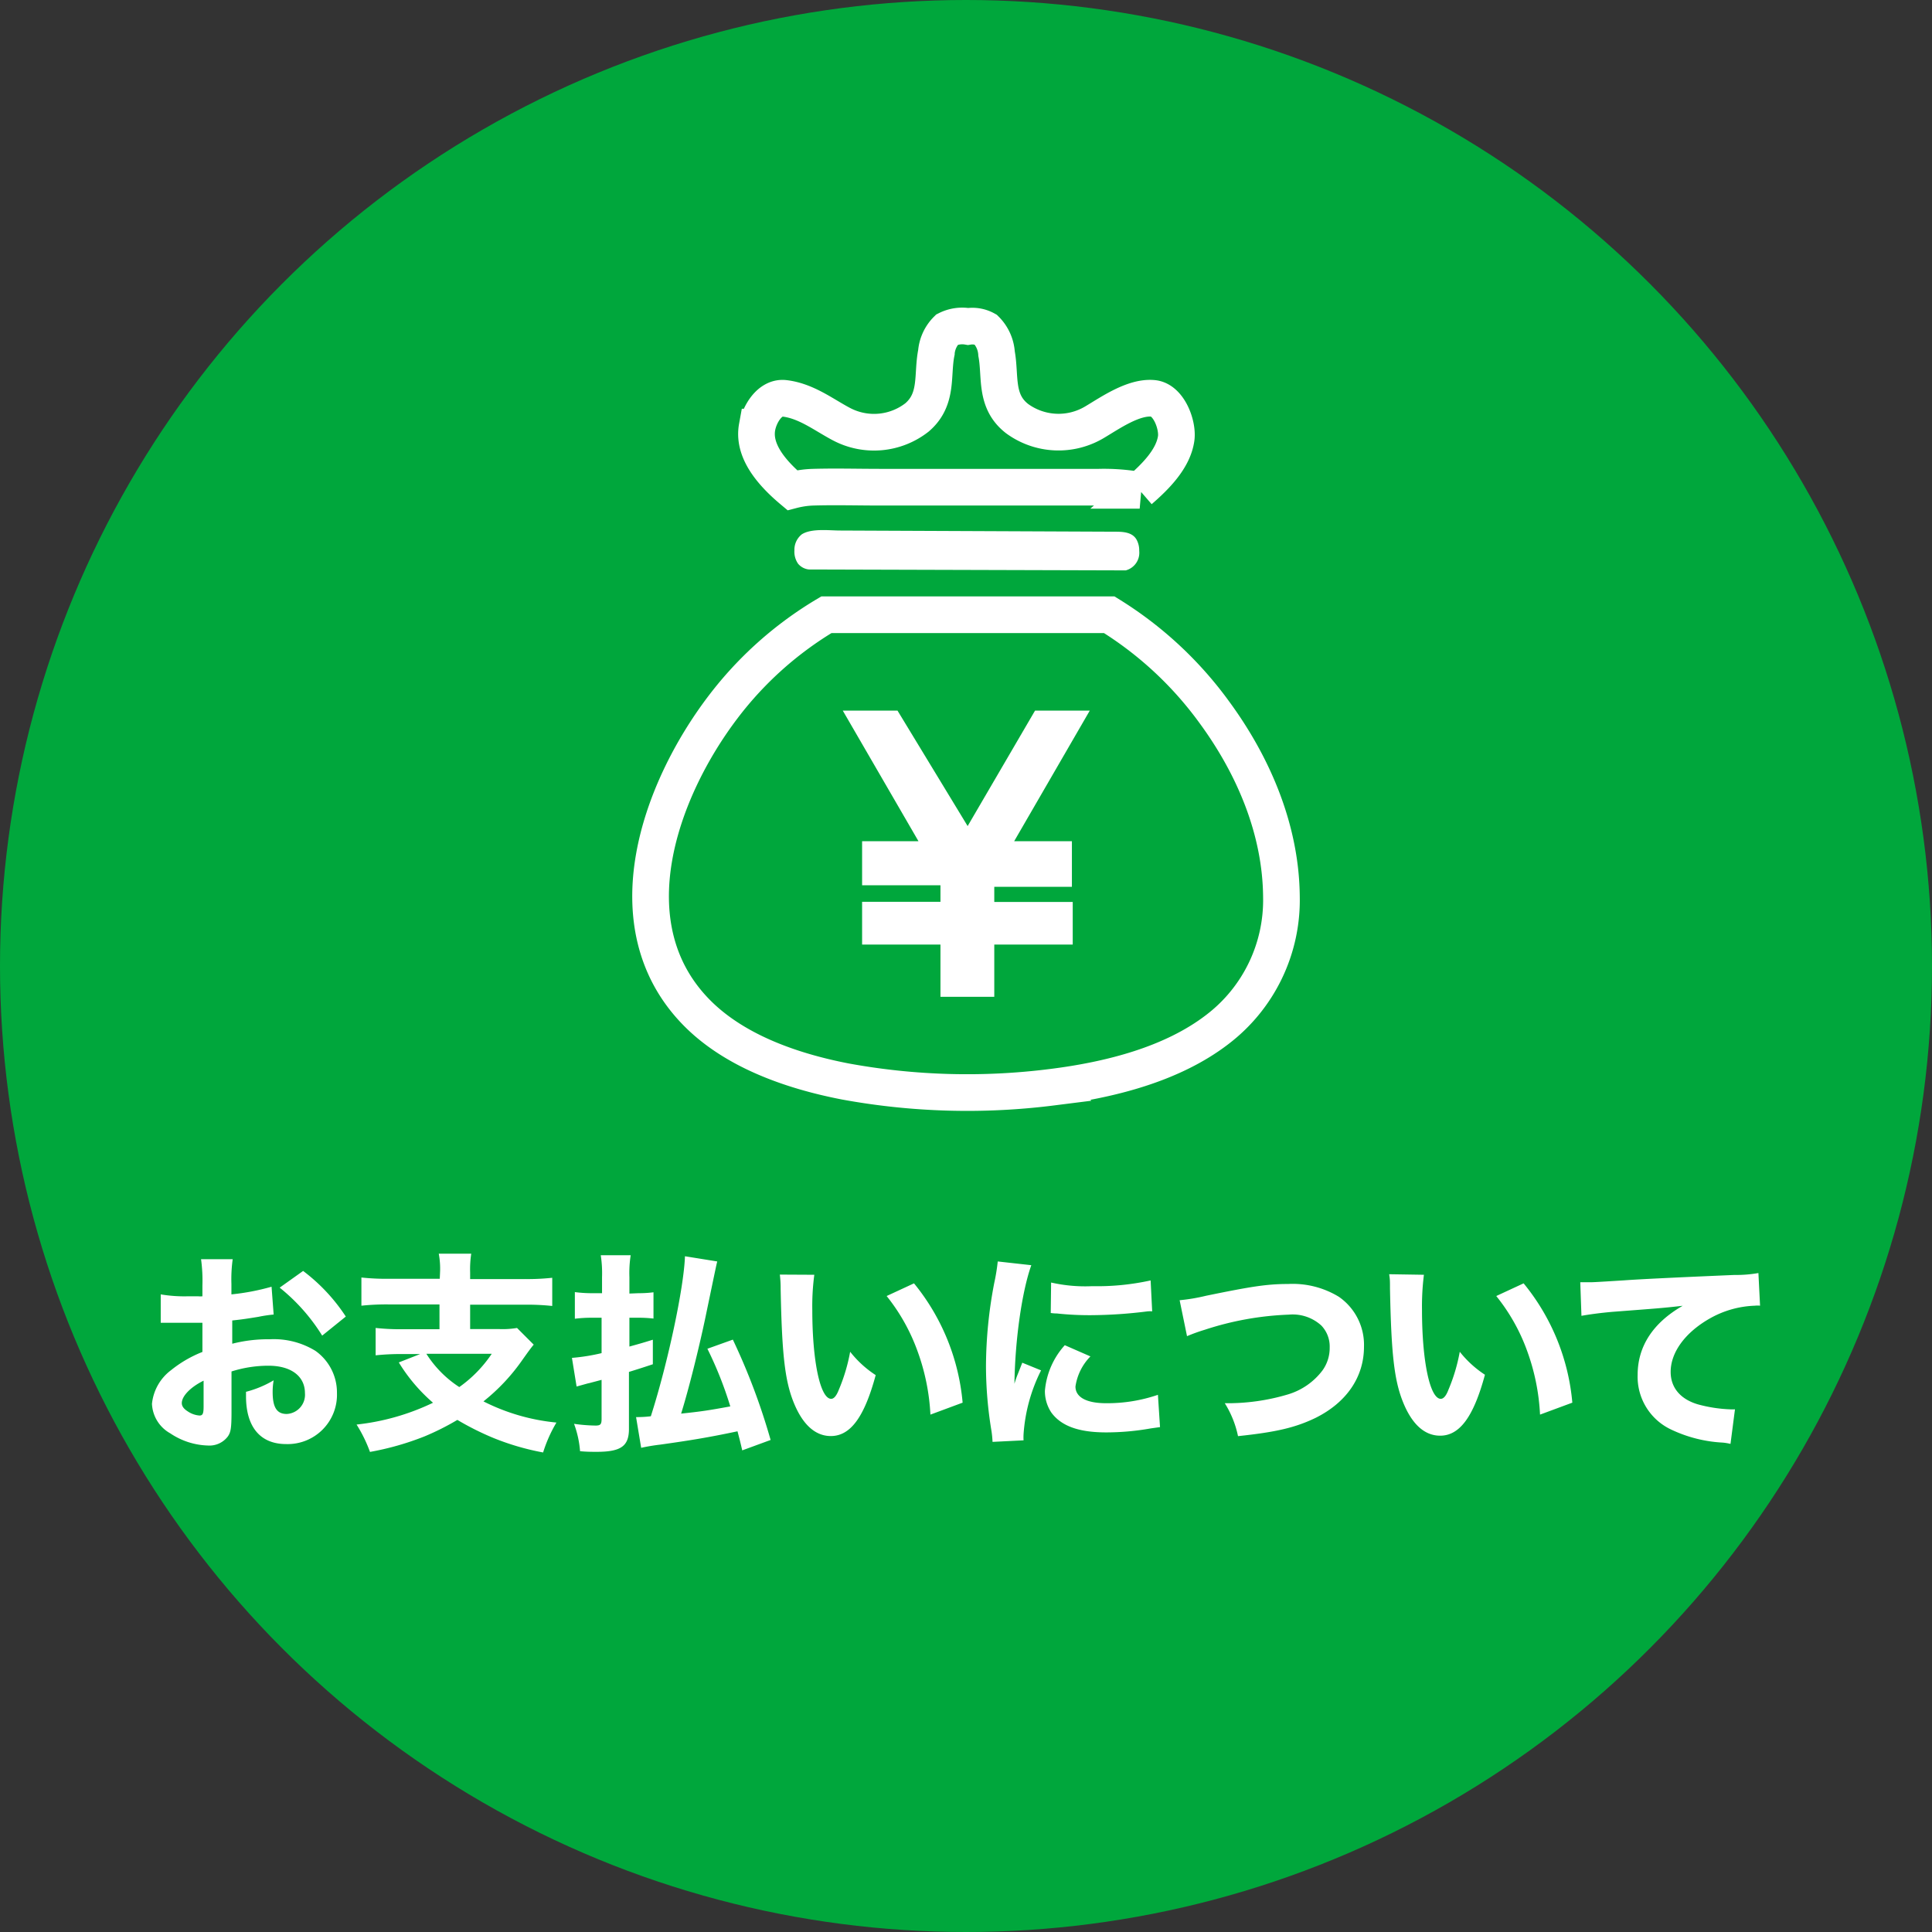 <svg xmlns="http://www.w3.org/2000/svg" viewBox="0 0 211.8 211.8"><rect x="0" y="0" width="211.8" height="211.8" fill="#333333" stroke="none"/><defs><style>.cls-2{fill:#fff}.cls-3{fill:none;stroke:#fff;stroke-miterlimit:10;stroke-width:4.02px}</style></defs><g id="デザイン"><circle cx="105.9" cy="105.9" r="105.9" style="fill:#00a73c"/><path d="M30 144.11a14.6 14.6 0 0 0-1.67.25c-1.17.19-1.8.29-2.87.4v2.55a15.84 15.84 0 0 1 4.12-.49 8.73 8.73 0 0 1 5 1.27 5.6 5.6 0 0 1 2.36 4.63 5.41 5.41 0 0 1-5.57 5.59c-2.83 0-4.4-1.87-4.4-5.24v-.49a11.69 11.69 0 0 0 3.03-1.26 7.19 7.19 0 0 0-.11 1.28c0 1.69.46 2.41 1.54 2.41a2.11 2.11 0 0 0 2-2.29c0-1.85-1.52-3-4-3a13.37 13.37 0 0 0-4.05.63v4.4c0 1.76-.07 2.25-.4 2.72a2.52 2.52 0 0 1-2.15 1 7.78 7.78 0 0 1-4.17-1.34 3.9 3.9 0 0 1-2-3.23 5.26 5.26 0 0 1 2.09-3.69 13.09 13.09 0 0 1 3.44-2v-3.2h-4.57v-3.11a15.6 15.6 0 0 0 2.95.21h1.15a2.77 2.77 0 0 0 .47 0v-1.17a17.25 17.25 0 0 0-.15-2.9h3.47a16 16 0 0 0-.14 2.71v1.15a25.24 25.24 0 0 0 4.4-.84Zm-7.68 7.25c-1.43.7-2.39 1.69-2.39 2.46 0 .33.21.63.66.91a2.61 2.61 0 0 0 1.28.45c.35 0 .45-.19.45-1Zm13-4.94a20.78 20.78 0 0 0-4.66-5.26l2.57-1.83a19.83 19.83 0 0 1 4.68 5ZM48.24 139.5a8.83 8.83 0 0 0-.14-2.06h3.56a11.36 11.36 0 0 0-.12 2.06v.72h6a25.37 25.37 0 0 0 3-.14v3.09a25.83 25.83 0 0 0-3-.14h-6v2.67h3.14a9.42 9.42 0 0 0 2-.12l1.83 1.83c-.3.35-.65.84-1.22 1.64a21.38 21.38 0 0 1-4.29 4.58 22.37 22.37 0 0 0 8 2.32 15.34 15.34 0 0 0-1.46 3.28 27.91 27.91 0 0 1-5.4-1.57 30.92 30.92 0 0 1-4-2 28.51 28.51 0 0 1-3.58 1.8 30.92 30.92 0 0 1-6 1.71 15.52 15.52 0 0 0-1.47-3 25.71 25.71 0 0 0 8.38-2.39 18.77 18.77 0 0 1-3.75-4.42l2.34-.92h-2a26.66 26.66 0 0 0-2.88.14v-3a26 26 0 0 0 3 .14h4V143h-5.56a26.1 26.1 0 0 0-3 .14v-3.09a25.7 25.7 0 0 0 3 .14h5.59Zm-1.5 8.91a12 12 0 0 0 3.61 3.65 14.05 14.05 0 0 0 3.56-3.65ZM70 141.77a12.25 12.25 0 0 0 1.64-.1v2.88a13.94 13.94 0 0 0-1.64-.09h-1v3.16c1.12-.31 1.38-.38 2.57-.75v2.69c-1.27.42-1.43.47-2.62.84v6.25c0 1.9-.89 2.51-3.56 2.51-.49 0-1.1 0-1.8-.07a11 11 0 0 0-.66-3 17.71 17.71 0 0 0 2.37.19c.53 0 .65-.14.65-.73v-4.28l-1.4.37c-.07 0-.52.14-1.34.36l-.51-3.14a21.22 21.22 0 0 0 3.25-.52v-3.88h-1.18a14.3 14.3 0 0 0-1.75.11v-2.92a14.75 14.75 0 0 0 1.77.12H66V140a13 13 0 0 0-.14-2.39h3.28A12.69 12.69 0 0 0 69 140v1.81ZM81.37 159c-.26-1.13-.36-1.48-.52-2.09-3.21.68-5.2 1-8.47 1.46a20.79 20.79 0 0 0-2.09.35l-.56-3.37a1.58 1.58 0 0 0 .28 0 11.62 11.62 0 0 0 1.34-.09c1.87-5.83 3.63-14.14 3.74-17.54l3.54.57c-.1.39-.1.39-1.34 6.34-.7 3.3-1.77 7.61-2.62 10.34 2.2-.23 3-.35 5.39-.79a41.4 41.4 0 0 0-2.51-6.32l2.79-1a70.3 70.3 0 0 1 4.14 11ZM89.27 139.75a26 26 0 0 0-.22 3.87c0 5.59.87 9.73 2.07 9.73.3 0 .58-.33.84-1a19.52 19.52 0 0 0 1.24-4.16 11.58 11.58 0 0 0 2.8 2.56c-1.24 4.59-2.76 6.68-4.92 6.68-1.7 0-3.09-1.25-4.07-3.68s-1.29-5.36-1.43-12.45a12.05 12.05 0 0 0-.09-1.57Zm10.93.94a24 24 0 0 1 5.33 13.08l-3.53 1.31a23.72 23.72 0 0 0-1.43-7 21 21 0 0 0-3.37-6ZM113.06 138.7c-1 2.79-1.78 8.05-1.85 13a11.29 11.29 0 0 1 .42-1.19l.44-1.12 2.06.84a18.27 18.27 0 0 0-1.92 7 5.72 5.72 0 0 0 0 .67l-3.4.17a11.53 11.53 0 0 0-.11-1.15 43.84 43.84 0 0 1-.61-7.14 49 49 0 0 1 .91-9.15 21 21 0 0 0 .38-2.34Zm6.48 10a5.93 5.93 0 0 0-1.64 3.3c0 1.17 1.2 1.83 3.35 1.83a17.14 17.14 0 0 0 5.69-.92l.23 3.54-1 .14a28 28 0 0 1-4.91.44c-3 0-4.92-.7-6-2.17a4.24 4.24 0 0 1-.71-2.39 8.54 8.54 0 0 1 2.18-5Zm-4.31-8.1a16.85 16.85 0 0 0 4.5.4 27.21 27.21 0 0 0 6.41-.63l.17 3.39a3 3 0 0 0-.5 0 51.38 51.38 0 0 1-6.2.42 33.75 33.75 0 0 1-3.77-.19c-.11 0-.3 0-.65-.05ZM129.32 142.54a20.26 20.26 0 0 0 2.9-.49c4.89-1 6.62-1.29 9-1.29a9.72 9.72 0 0 1 5.55 1.4 6.41 6.41 0 0 1 2.76 5.48c0 3.32-1.91 6.11-5.31 7.8-2.22 1.07-4.33 1.56-8.5 2a11 11 0 0 0-1.45-3.61 23.06 23.06 0 0 0 6.84-.94 7.41 7.41 0 0 0 3.86-2.64 4.21 4.21 0 0 0 .8-2.53 3.32 3.32 0 0 0-.92-2.41 4.66 4.66 0 0 0-3.56-1.19 33.37 33.37 0 0 0-9.22 1.66 19.53 19.53 0 0 0-1.94.7ZM156.1 139.75a27.7 27.7 0 0 0-.21 3.87c0 5.59.87 9.73 2.06 9.73.3 0 .59-.33.84-1a19.52 19.52 0 0 0 1.24-4.16 11.58 11.58 0 0 0 2.76 2.52c-1.24 4.59-2.76 6.68-4.91 6.68-1.71 0-3.09-1.25-4.07-3.68s-1.29-5.36-1.43-12.45c0-.84 0-1-.09-1.57Zm10.93.94a23.93 23.93 0 0 1 5.34 13.08l-3.54 1.31a23.71 23.71 0 0 0-1.42-7 20.77 20.77 0 0 0-3.38-6ZM173.24 140.57h.92c.44 0 .58 0 3.91-.21q2.42-.18 12.07-.59a14.11 14.11 0 0 0 2.63-.21l.18 3.58a2.4 2.4 0 0 0-.56 0 10.74 10.74 0 0 0-5 1.43c-2.65 1.52-4.24 3.68-4.24 5.83 0 1.73 1.08 3 3 3.56a15.57 15.57 0 0 0 3.47.54 4.79 4.79 0 0 0 .58 0l-.49 3.79a6 6 0 0 0-.82-.14 14.94 14.94 0 0 1-5.66-1.42 6.39 6.39 0 0 1-3.7-6c0-3.13 1.68-5.71 4.94-7.58-2.32.26-2.44.26-7.66.66-1.29.11-2.55.28-3.44.44ZM122.33 58.29c.93 0 1.88.1 2.3.93a2.45 2.45 0 0 1 .26 1.17 2 2 0 0 1-1.48 2.14h.06l-34.79-.1a1.79 1.79 0 0 1-1.18-.62 2.3 2.3 0 0 1-.41-1.47 2.15 2.15 0 0 1 .82-1.77c1.07-.67 3-.41 4.17-.41ZM92.39 77.9h6l7.69 12.66 7.39-12.66h6l-8.29 14.32h6.33v5H109v1.66h8.6v4.67H109v5.73h-5.9v-5.73h-8.59v-4.69h8.59v-1.81h-8.59v-4.83h6.18Z" class="cls-2"/><path d="M83 46.82c.26-1.43 1.4-3.34 3-3.15 2.39.28 4.31 1.81 6.25 2.83a7.65 7.65 0 0 0 8.28-.74c2.33-2 1.62-4.63 2.12-7.11a4 4 0 0 1 1.17-2.52 3.71 3.71 0 0 1 2.3-.34 3 3 0 0 1 1.94.34 4.07 4.07 0 0 1 1.19 2.64c.47 2.49-.22 5.2 2.25 7.12a7.7 7.7 0 0 0 8.5.39c1.69-1 4.25-2.81 6.4-2.61 1.74.15 2.75 2.94 2.54 4.4-.31 2.18-2.18 4.11-4 5.68a22.29 22.29 0 0 0-4.46-.34h-24c-2.44 0-4.89-.07-7.32 0a10.37 10.37 0 0 0-2.31.33c-2.38-2-4.31-4.39-3.85-6.92ZM133.44 112.87c-4.9 3.76-11.63 5.51-18.12 6.32a74.13 74.13 0 0 1-22.65-.63c-6.24-1.21-12.45-3.51-16.5-7.76-9.07-9.51-3.89-24.11 3.12-33.32A39.66 39.66 0 0 1 90.6 67.39h31a40.5 40.5 0 0 1 11.5 10.66c4.47 6.08 7.32 13.1 7.38 20.25a17.83 17.83 0 0 1-7.04 14.57Z" class="cls-3"/></g></svg>